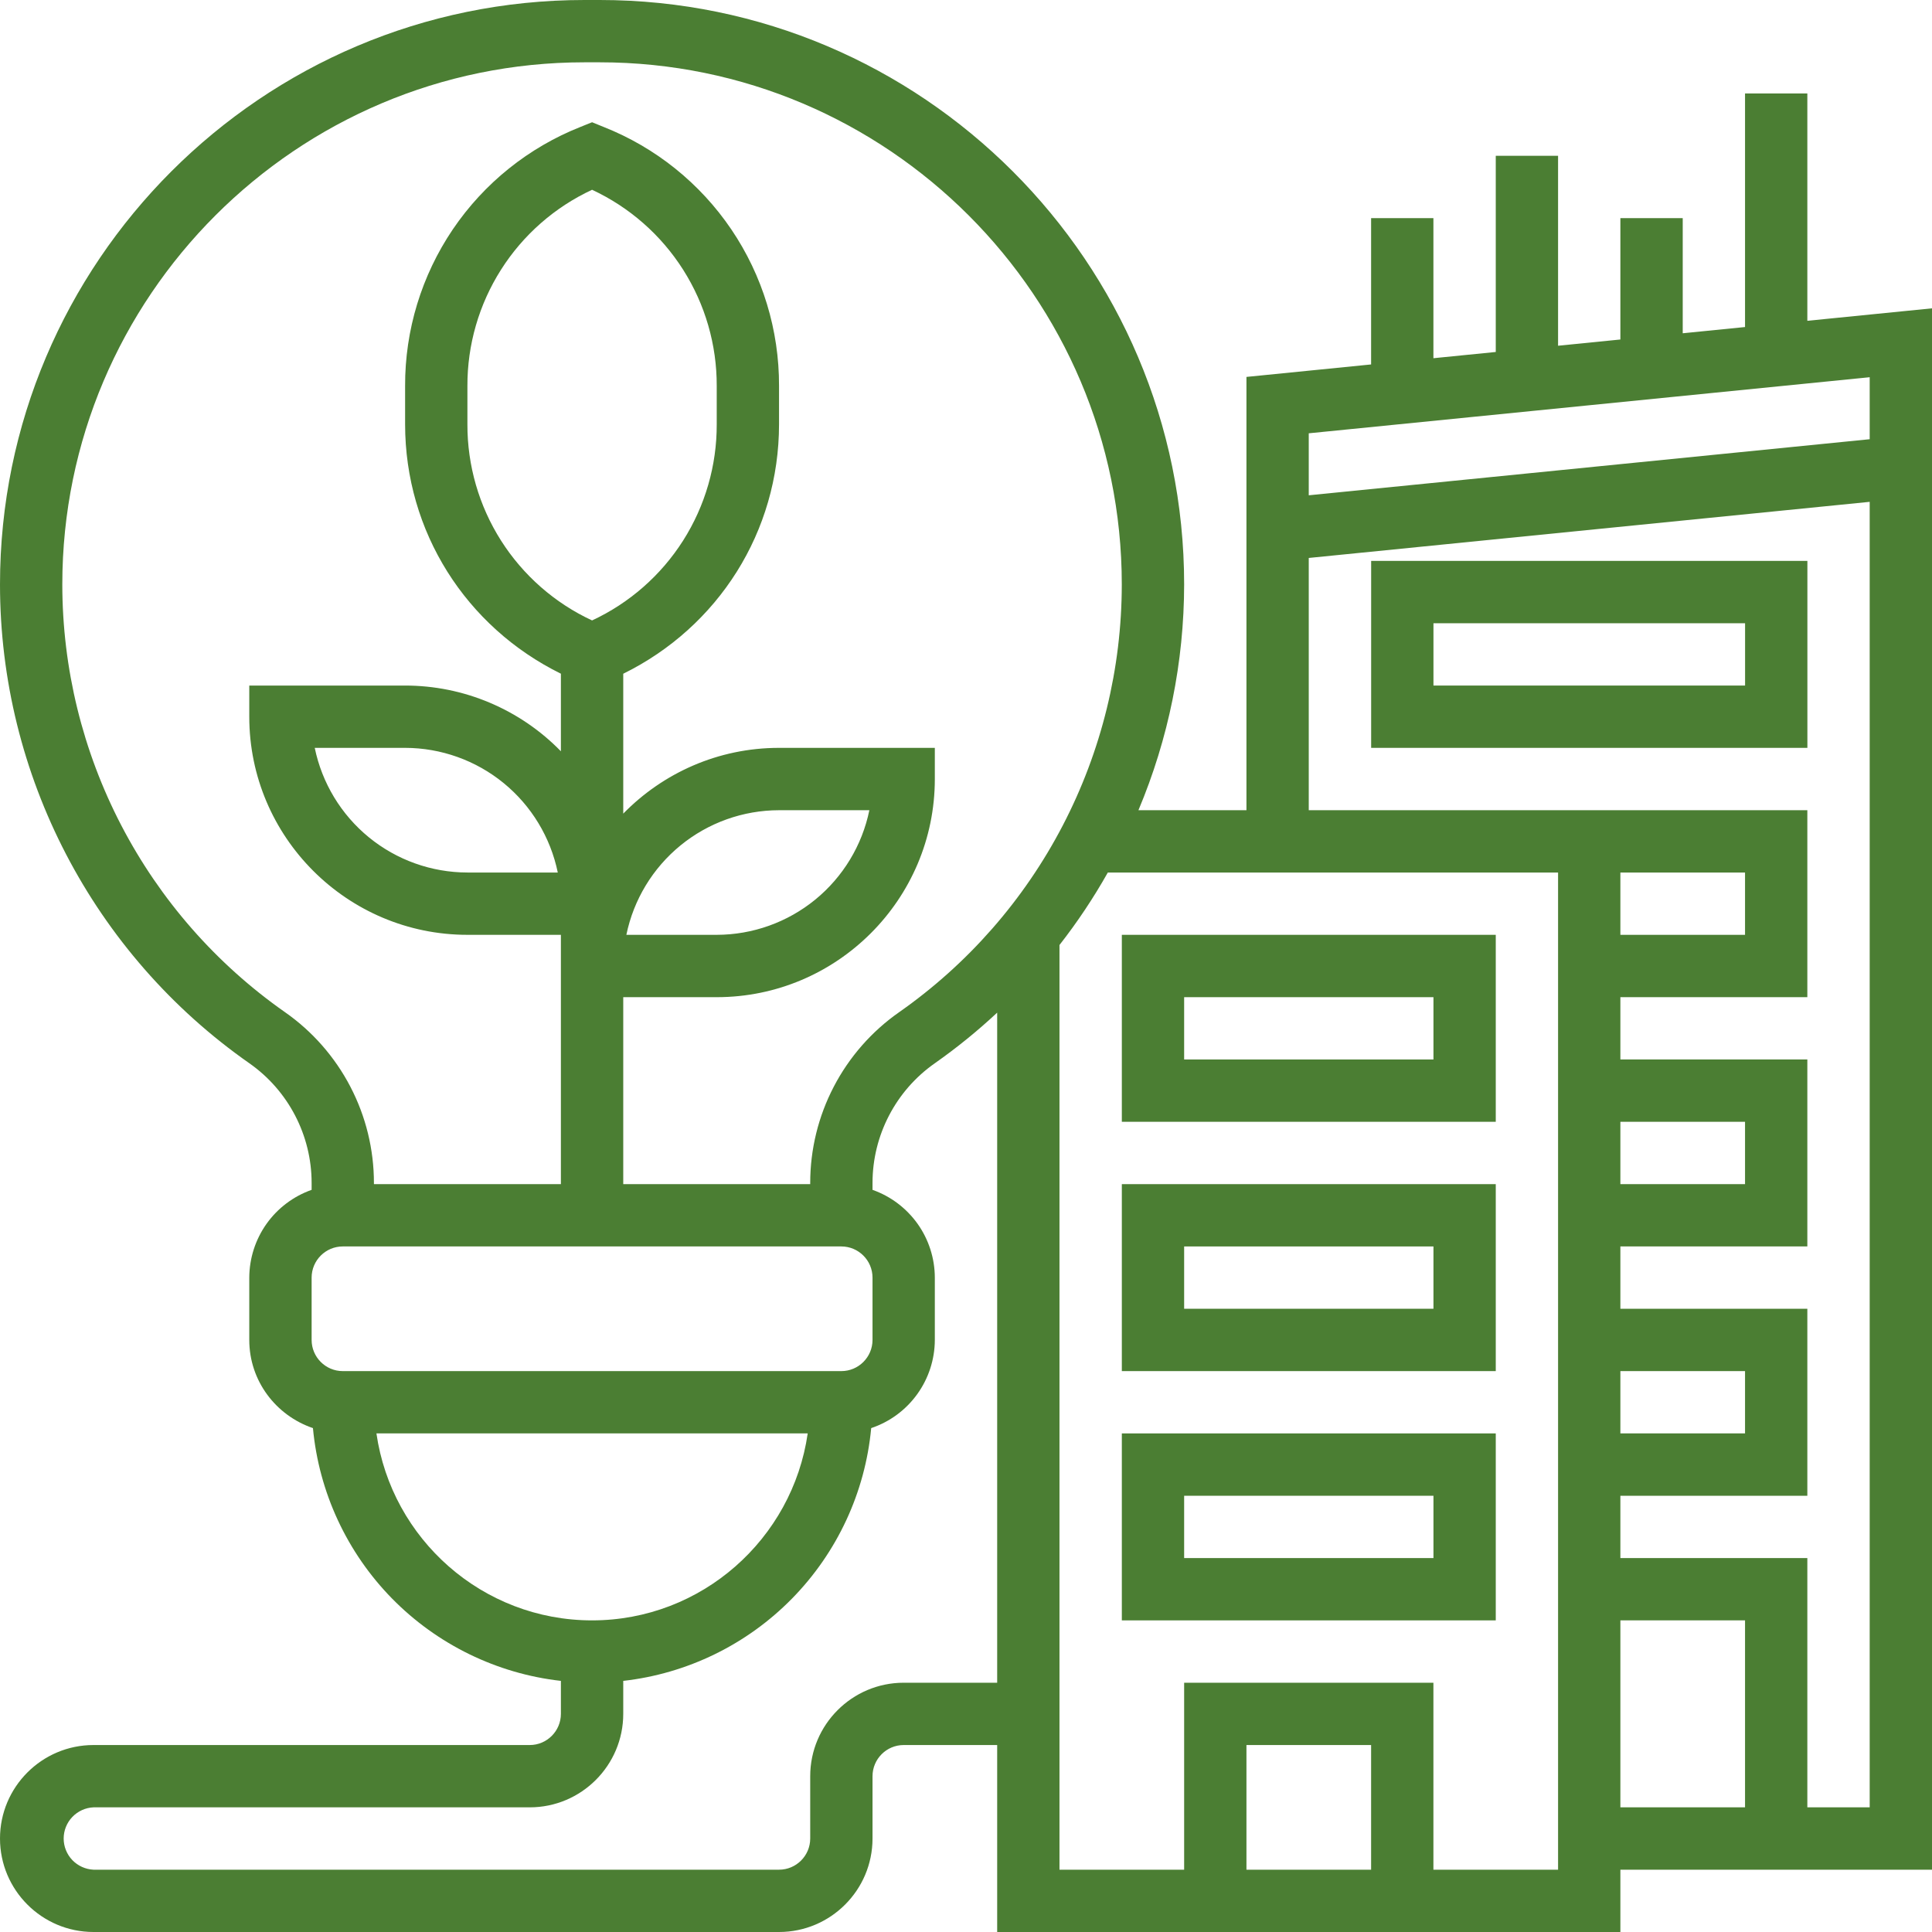 <svg width="44" height="44" viewBox="0 0 44 44" fill="none" xmlns="http://www.w3.org/2000/svg">
<g clip-path="url(#clip0_447_568)">
<path d="M34.065 21.29H25.549V25.548H34.065V21.29ZM32.646 24.129H26.968V22.71H32.646V24.129ZM34.065 26.968H25.549V31.226H34.065V26.968ZM32.646 29.806H26.968V28.387H32.646V29.806ZM34.065 36.903V32.645H25.549V36.903H34.065ZM26.968 34.065H32.646V35.484H26.968V34.065Z" fill="#4B7E33"/>
<path d="M44 7.022L41.161 7.306V2.129H39.742V7.448L38.323 7.59V4.968H36.903V7.732L35.484 7.874V3.548H34.065V8.016L32.645 8.158V4.968H31.226V8.3L28.387 8.584V18.452H25.927C26.612 16.824 26.966 15.076 26.968 13.31C26.968 5.971 20.997 0 13.657 0H13.311C5.971 0 0 5.971 0 13.31C0 17.65 2.122 21.726 5.677 24.214C6.566 24.836 7.097 25.856 7.097 26.94V27.098C6.683 27.244 6.324 27.514 6.07 27.872C5.816 28.23 5.679 28.658 5.677 29.097V30.516C5.677 31.451 6.287 32.239 7.127 32.524C7.264 33.986 7.9 35.356 8.928 36.405C9.957 37.453 11.315 38.116 12.774 38.281V39.032C12.774 39.423 12.456 39.742 12.065 39.742H2.129C0.955 39.742 0 40.697 0 41.871C0 43.045 0.955 44 2.129 44H17.742C18.916 44 19.871 43.045 19.871 41.871V40.452C19.871 40.061 20.189 39.742 20.581 39.742H22.71V44H36.903V42.581H44V7.022ZM42.581 8.591V10.003L29.806 11.28V9.868L42.581 8.591ZM6.491 23.052C4.925 21.955 3.647 20.497 2.764 18.801C1.881 17.105 1.42 15.222 1.419 13.31C1.419 6.754 6.754 1.419 13.311 1.419H13.657C20.214 1.419 25.548 6.754 25.548 13.31C25.547 15.222 25.086 17.105 24.203 18.801C23.321 20.496 22.043 21.955 20.477 23.052C19.852 23.489 19.341 24.072 18.989 24.748C18.636 25.425 18.452 26.177 18.452 26.941V26.968H14.194V22.71H16.323C19.061 22.71 21.29 20.481 21.29 17.742V17.032H17.742C16.352 17.032 15.096 17.607 14.194 18.53V15.344C16.359 14.278 17.742 12.108 17.742 9.662V8.79C17.746 7.519 17.367 6.276 16.655 5.224C15.942 4.172 14.929 3.358 13.747 2.891L13.484 2.784L13.221 2.89C12.039 3.358 11.026 4.171 10.313 5.223C9.601 6.276 9.222 7.518 9.226 8.789V9.662C9.226 12.107 10.609 14.277 12.774 15.343V17.11C12.313 16.636 11.761 16.26 11.152 16.003C10.542 15.745 9.887 15.613 9.226 15.613H5.677V16.323C5.677 19.062 7.907 21.29 10.645 21.29H12.774V26.968H8.516V26.941C8.516 26.177 8.332 25.425 7.979 24.748C7.627 24.072 7.116 23.489 6.491 23.052ZM13.484 14.13C12.633 13.735 11.914 13.103 11.411 12.312C10.908 11.52 10.642 10.6 10.645 9.662V8.79C10.642 7.852 10.908 6.933 11.411 6.141C11.914 5.349 12.633 4.718 13.484 4.322C14.334 4.718 15.054 5.349 15.557 6.141C16.06 6.933 16.326 7.852 16.323 8.79V9.662C16.326 10.6 16.06 11.52 15.557 12.312C15.054 13.103 14.334 13.735 13.484 14.13ZM14.265 21.29C14.43 20.489 14.866 19.77 15.499 19.253C16.132 18.736 16.924 18.453 17.742 18.452H19.799C19.635 19.252 19.199 19.972 18.566 20.489C17.932 21.006 17.14 21.289 16.323 21.29H14.265ZM12.703 19.871H10.645C9.828 19.87 9.035 19.587 8.402 19.07C7.769 18.553 7.333 17.833 7.168 17.032H9.226C10.043 17.033 10.836 17.316 11.469 17.833C12.102 18.35 12.538 19.07 12.703 19.871ZM7.097 29.097C7.097 28.706 7.415 28.387 7.806 28.387H19.161C19.553 28.387 19.871 28.706 19.871 29.097V30.516C19.871 30.907 19.553 31.226 19.161 31.226H7.806C7.415 31.226 7.097 30.907 7.097 30.516V29.097ZM8.573 32.645H18.395C18.049 35.049 15.981 36.903 13.484 36.903C10.986 36.903 8.919 35.049 8.573 32.645ZM20.581 38.323C19.407 38.323 18.452 39.278 18.452 40.452V41.871C18.452 42.262 18.134 42.581 17.742 42.581H2.129C1.946 42.572 1.774 42.494 1.647 42.362C1.521 42.23 1.45 42.054 1.45 41.871C1.45 41.688 1.521 41.512 1.647 41.38C1.774 41.248 1.946 41.169 2.129 41.161H12.065C13.238 41.161 14.194 40.206 14.194 39.032V38.281C15.653 38.116 17.011 37.453 18.039 36.405C19.068 35.356 19.704 33.986 19.841 32.524C20.262 32.383 20.628 32.113 20.888 31.753C21.148 31.393 21.289 30.96 21.29 30.516V29.097C21.289 28.658 21.152 28.23 20.898 27.872C20.643 27.515 20.285 27.244 19.871 27.098V26.941C19.871 25.856 20.402 24.837 21.29 24.215C21.789 23.864 22.264 23.479 22.71 23.062V38.323H20.581ZM31.226 42.581H28.387V39.742H31.226V42.581ZM35.484 42.581H32.645V38.323H26.968V42.581H24.129V21.522C24.537 21 24.905 20.448 25.23 19.871H35.484V42.581ZM36.903 19.871H39.742V21.29H36.903V19.871ZM36.903 25.548H39.742V26.968H36.903V25.548ZM36.903 31.226H39.742V32.645H36.903V31.226ZM36.903 36.903H39.742V41.161H36.903V36.903ZM41.161 41.161V35.484H36.903V34.065H41.161V29.806H36.903V28.387H41.161V24.129H36.903V22.71H41.161V18.452H29.806V12.707L42.581 11.429V41.161H41.161Z" fill="#4B7E33"/>
<path d="M31.227 17.032H41.162V12.774H31.227V17.032ZM32.646 14.194H39.743V15.613H32.646V14.194Z" fill="#4B7E33"/>
</g>
<defs>
<clipPath id="clip0_447_568">
<rect width="44" height="44" fill="white"/>
</clipPath>
</defs>
</svg>
